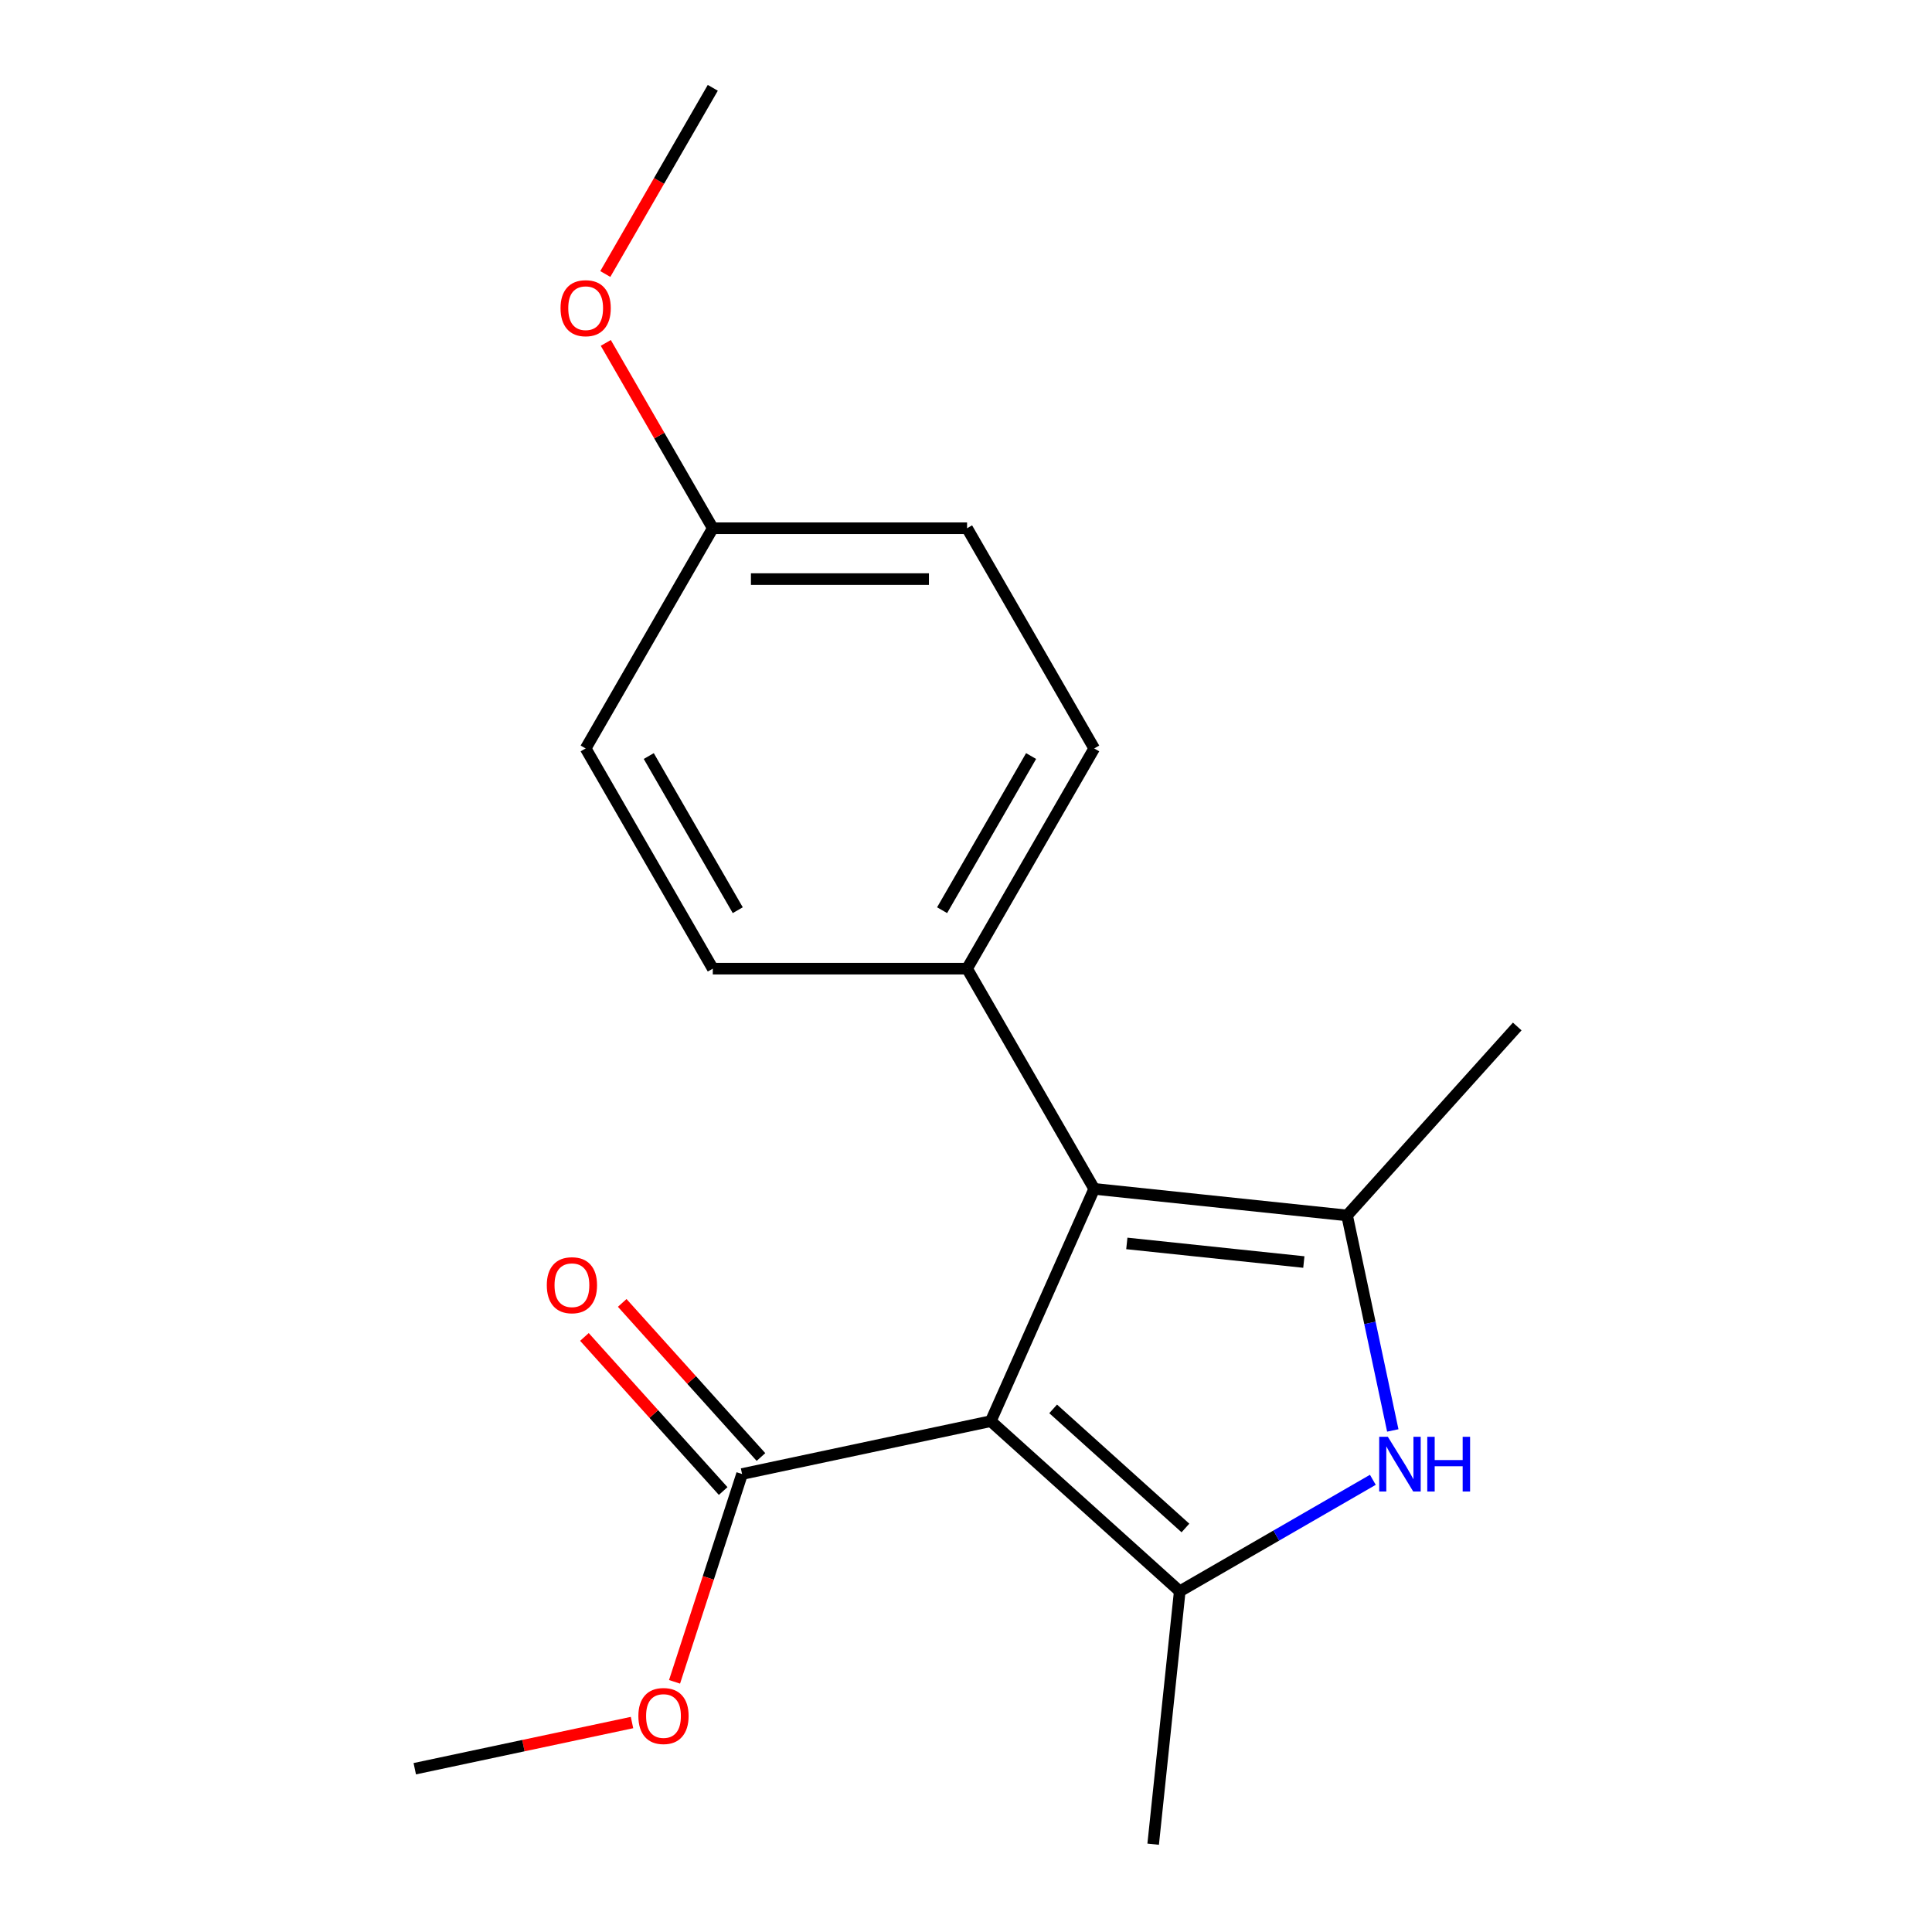 <?xml version='1.0' encoding='iso-8859-1'?>
<svg version='1.1' baseProfile='full'
              xmlns='http://www.w3.org/2000/svg'
                      xmlns:rdkit='http://www.rdkit.org/xml'
                      xmlns:xlink='http://www.w3.org/1999/xlink'
                  xml:space='preserve'
width='1000px' height='1000px' viewBox='0 0 1000 1000'>
<!-- END OF HEADER -->
<rect style='opacity:1.0;fill:#FFFFFF;stroke:none' width='1000' height='1000' x='0' y='0'> </rect>
<path class='bond-0' d='M 512.827,735.588 L 610.634,823.654' style='fill:none;fill-rule:evenodd;stroke:#000000;stroke-width:6px;stroke-linecap:butt;stroke-linejoin:miter;stroke-opacity:1' />
<path class='bond-0' d='M 545.111,729.236 L 613.576,790.883' style='fill:none;fill-rule:evenodd;stroke:#000000;stroke-width:6px;stroke-linecap:butt;stroke-linejoin:miter;stroke-opacity:1' />
<path class='bond-1' d='M 512.827,735.588 L 566.359,615.354' style='fill:none;fill-rule:evenodd;stroke:#000000;stroke-width:6px;stroke-linecap:butt;stroke-linejoin:miter;stroke-opacity:1' />
<path class='bond-4' d='M 512.827,735.588 L 384.091,762.952' style='fill:none;fill-rule:evenodd;stroke:#000000;stroke-width:6px;stroke-linecap:butt;stroke-linejoin:miter;stroke-opacity:1' />
<path class='bond-3' d='M 610.634,823.654 L 660.609,794.801' style='fill:none;fill-rule:evenodd;stroke:#000000;stroke-width:6px;stroke-linecap:butt;stroke-linejoin:miter;stroke-opacity:1' />
<path class='bond-3' d='M 660.609,794.801 L 710.584,765.948' style='fill:none;fill-rule:evenodd;stroke:#0000FF;stroke-width:6px;stroke-linecap:butt;stroke-linejoin:miter;stroke-opacity:1' />
<path class='bond-10' d='M 610.634,823.654 L 596.877,954.545' style='fill:none;fill-rule:evenodd;stroke:#000000;stroke-width:6px;stroke-linecap:butt;stroke-linejoin:miter;stroke-opacity:1' />
<path class='bond-2' d='M 566.359,615.354 L 697.25,629.111' style='fill:none;fill-rule:evenodd;stroke:#000000;stroke-width:6px;stroke-linecap:butt;stroke-linejoin:miter;stroke-opacity:1' />
<path class='bond-2' d='M 583.241,643.596 L 674.865,653.226' style='fill:none;fill-rule:evenodd;stroke:#000000;stroke-width:6px;stroke-linecap:butt;stroke-linejoin:miter;stroke-opacity:1' />
<path class='bond-5' d='M 566.359,615.354 L 500.553,501.374' style='fill:none;fill-rule:evenodd;stroke:#000000;stroke-width:6px;stroke-linecap:butt;stroke-linejoin:miter;stroke-opacity:1' />
<path class='bond-11' d='M 697.25,629.111 L 785.316,531.304' style='fill:none;fill-rule:evenodd;stroke:#000000;stroke-width:6px;stroke-linecap:butt;stroke-linejoin:miter;stroke-opacity:1' />
<path class='bond-18' d='M 697.25,629.111 L 709.078,684.754' style='fill:none;fill-rule:evenodd;stroke:#000000;stroke-width:6px;stroke-linecap:butt;stroke-linejoin:miter;stroke-opacity:1' />
<path class='bond-18' d='M 709.078,684.754 L 720.905,740.397' style='fill:none;fill-rule:evenodd;stroke:#0000FF;stroke-width:6px;stroke-linecap:butt;stroke-linejoin:miter;stroke-opacity:1' />
<path class='bond-6' d='M 393.871,754.145 L 357.965,714.267' style='fill:none;fill-rule:evenodd;stroke:#000000;stroke-width:6px;stroke-linecap:butt;stroke-linejoin:miter;stroke-opacity:1' />
<path class='bond-6' d='M 357.965,714.267 L 322.058,674.388' style='fill:none;fill-rule:evenodd;stroke:#FF0000;stroke-width:6px;stroke-linecap:butt;stroke-linejoin:miter;stroke-opacity:1' />
<path class='bond-6' d='M 374.31,771.758 L 338.403,731.88' style='fill:none;fill-rule:evenodd;stroke:#000000;stroke-width:6px;stroke-linecap:butt;stroke-linejoin:miter;stroke-opacity:1' />
<path class='bond-6' d='M 338.403,731.88 L 302.496,692.001' style='fill:none;fill-rule:evenodd;stroke:#FF0000;stroke-width:6px;stroke-linecap:butt;stroke-linejoin:miter;stroke-opacity:1' />
<path class='bond-9' d='M 384.091,762.952 L 366.616,816.732' style='fill:none;fill-rule:evenodd;stroke:#000000;stroke-width:6px;stroke-linecap:butt;stroke-linejoin:miter;stroke-opacity:1' />
<path class='bond-9' d='M 366.616,816.732 L 349.142,870.512' style='fill:none;fill-rule:evenodd;stroke:#FF0000;stroke-width:6px;stroke-linecap:butt;stroke-linejoin:miter;stroke-opacity:1' />
<path class='bond-7' d='M 500.553,501.374 L 566.359,387.394' style='fill:none;fill-rule:evenodd;stroke:#000000;stroke-width:6px;stroke-linecap:butt;stroke-linejoin:miter;stroke-opacity:1' />
<path class='bond-7' d='M 487.628,471.116 L 533.692,391.33' style='fill:none;fill-rule:evenodd;stroke:#000000;stroke-width:6px;stroke-linecap:butt;stroke-linejoin:miter;stroke-opacity:1' />
<path class='bond-8' d='M 500.553,501.374 L 368.94,501.374' style='fill:none;fill-rule:evenodd;stroke:#000000;stroke-width:6px;stroke-linecap:butt;stroke-linejoin:miter;stroke-opacity:1' />
<path class='bond-13' d='M 566.359,387.394 L 500.553,273.414' style='fill:none;fill-rule:evenodd;stroke:#000000;stroke-width:6px;stroke-linecap:butt;stroke-linejoin:miter;stroke-opacity:1' />
<path class='bond-14' d='M 368.94,501.374 L 303.134,387.394' style='fill:none;fill-rule:evenodd;stroke:#000000;stroke-width:6px;stroke-linecap:butt;stroke-linejoin:miter;stroke-opacity:1' />
<path class='bond-14' d='M 381.865,471.116 L 335.801,391.33' style='fill:none;fill-rule:evenodd;stroke:#000000;stroke-width:6px;stroke-linecap:butt;stroke-linejoin:miter;stroke-opacity:1' />
<path class='bond-16' d='M 327.13,891.585 L 270.907,903.536' style='fill:none;fill-rule:evenodd;stroke:#FF0000;stroke-width:6px;stroke-linecap:butt;stroke-linejoin:miter;stroke-opacity:1' />
<path class='bond-16' d='M 270.907,903.536 L 214.684,915.486' style='fill:none;fill-rule:evenodd;stroke:#000000;stroke-width:6px;stroke-linecap:butt;stroke-linejoin:miter;stroke-opacity:1' />
<path class='bond-12' d='M 368.94,273.414 L 303.134,387.394' style='fill:none;fill-rule:evenodd;stroke:#000000;stroke-width:6px;stroke-linecap:butt;stroke-linejoin:miter;stroke-opacity:1' />
<path class='bond-15' d='M 368.94,273.414 L 341.247,225.449' style='fill:none;fill-rule:evenodd;stroke:#000000;stroke-width:6px;stroke-linecap:butt;stroke-linejoin:miter;stroke-opacity:1' />
<path class='bond-15' d='M 341.247,225.449 L 313.555,177.485' style='fill:none;fill-rule:evenodd;stroke:#FF0000;stroke-width:6px;stroke-linecap:butt;stroke-linejoin:miter;stroke-opacity:1' />
<path class='bond-19' d='M 368.94,273.414 L 500.553,273.414' style='fill:none;fill-rule:evenodd;stroke:#000000;stroke-width:6px;stroke-linecap:butt;stroke-linejoin:miter;stroke-opacity:1' />
<path class='bond-19' d='M 388.682,299.737 L 480.811,299.737' style='fill:none;fill-rule:evenodd;stroke:#000000;stroke-width:6px;stroke-linecap:butt;stroke-linejoin:miter;stroke-opacity:1' />
<path class='bond-17' d='M 313.301,141.824 L 341.12,93.639' style='fill:none;fill-rule:evenodd;stroke:#FF0000;stroke-width:6px;stroke-linecap:butt;stroke-linejoin:miter;stroke-opacity:1' />
<path class='bond-17' d='M 341.12,93.639 L 368.94,45.455' style='fill:none;fill-rule:evenodd;stroke:#000000;stroke-width:6px;stroke-linecap:butt;stroke-linejoin:miter;stroke-opacity:1' />
<path  class='atom-4' d='M 718.354 743.688
L 727.634 758.688
Q 728.554 760.168, 730.034 762.848
Q 731.514 765.528, 731.594 765.688
L 731.594 743.688
L 735.354 743.688
L 735.354 772.008
L 731.474 772.008
L 721.514 755.608
Q 720.354 753.688, 719.114 751.488
Q 717.914 749.288, 717.554 748.608
L 717.554 772.008
L 713.874 772.008
L 713.874 743.688
L 718.354 743.688
' fill='#0000FF'/>
<path  class='atom-4' d='M 738.754 743.688
L 742.594 743.688
L 742.594 755.728
L 757.074 755.728
L 757.074 743.688
L 760.914 743.688
L 760.914 772.008
L 757.074 772.008
L 757.074 758.928
L 742.594 758.928
L 742.594 772.008
L 738.754 772.008
L 738.754 743.688
' fill='#0000FF'/>
<path  class='atom-7' d='M 283.025 665.224
Q 283.025 658.424, 286.385 654.624
Q 289.745 650.824, 296.025 650.824
Q 302.305 650.824, 305.665 654.624
Q 309.025 658.424, 309.025 665.224
Q 309.025 672.104, 305.625 676.024
Q 302.225 679.904, 296.025 679.904
Q 289.785 679.904, 286.385 676.024
Q 283.025 672.144, 283.025 665.224
M 296.025 676.704
Q 300.345 676.704, 302.665 673.824
Q 305.025 670.904, 305.025 665.224
Q 305.025 659.664, 302.665 656.864
Q 300.345 654.024, 296.025 654.024
Q 291.705 654.024, 289.345 656.824
Q 287.025 659.624, 287.025 665.224
Q 287.025 670.944, 289.345 673.824
Q 291.705 676.704, 296.025 676.704
' fill='#FF0000'/>
<path  class='atom-10' d='M 330.42 888.203
Q 330.42 881.403, 333.78 877.603
Q 337.14 873.803, 343.42 873.803
Q 349.7 873.803, 353.06 877.603
Q 356.42 881.403, 356.42 888.203
Q 356.42 895.083, 353.02 899.003
Q 349.62 902.883, 343.42 902.883
Q 337.18 902.883, 333.78 899.003
Q 330.42 895.123, 330.42 888.203
M 343.42 899.683
Q 347.74 899.683, 350.06 896.803
Q 352.42 893.883, 352.42 888.203
Q 352.42 882.643, 350.06 879.843
Q 347.74 877.003, 343.42 877.003
Q 339.1 877.003, 336.74 879.803
Q 334.42 882.603, 334.42 888.203
Q 334.42 893.923, 336.74 896.803
Q 339.1 899.683, 343.42 899.683
' fill='#FF0000'/>
<path  class='atom-16' d='M 290.134 159.514
Q 290.134 152.714, 293.494 148.914
Q 296.854 145.114, 303.134 145.114
Q 309.414 145.114, 312.774 148.914
Q 316.134 152.714, 316.134 159.514
Q 316.134 166.394, 312.734 170.314
Q 309.334 174.194, 303.134 174.194
Q 296.894 174.194, 293.494 170.314
Q 290.134 166.434, 290.134 159.514
M 303.134 170.994
Q 307.454 170.994, 309.774 168.114
Q 312.134 165.194, 312.134 159.514
Q 312.134 153.954, 309.774 151.154
Q 307.454 148.314, 303.134 148.314
Q 298.814 148.314, 296.454 151.114
Q 294.134 153.914, 294.134 159.514
Q 294.134 165.234, 296.454 168.114
Q 298.814 170.994, 303.134 170.994
' fill='#FF0000'/>
</svg>
